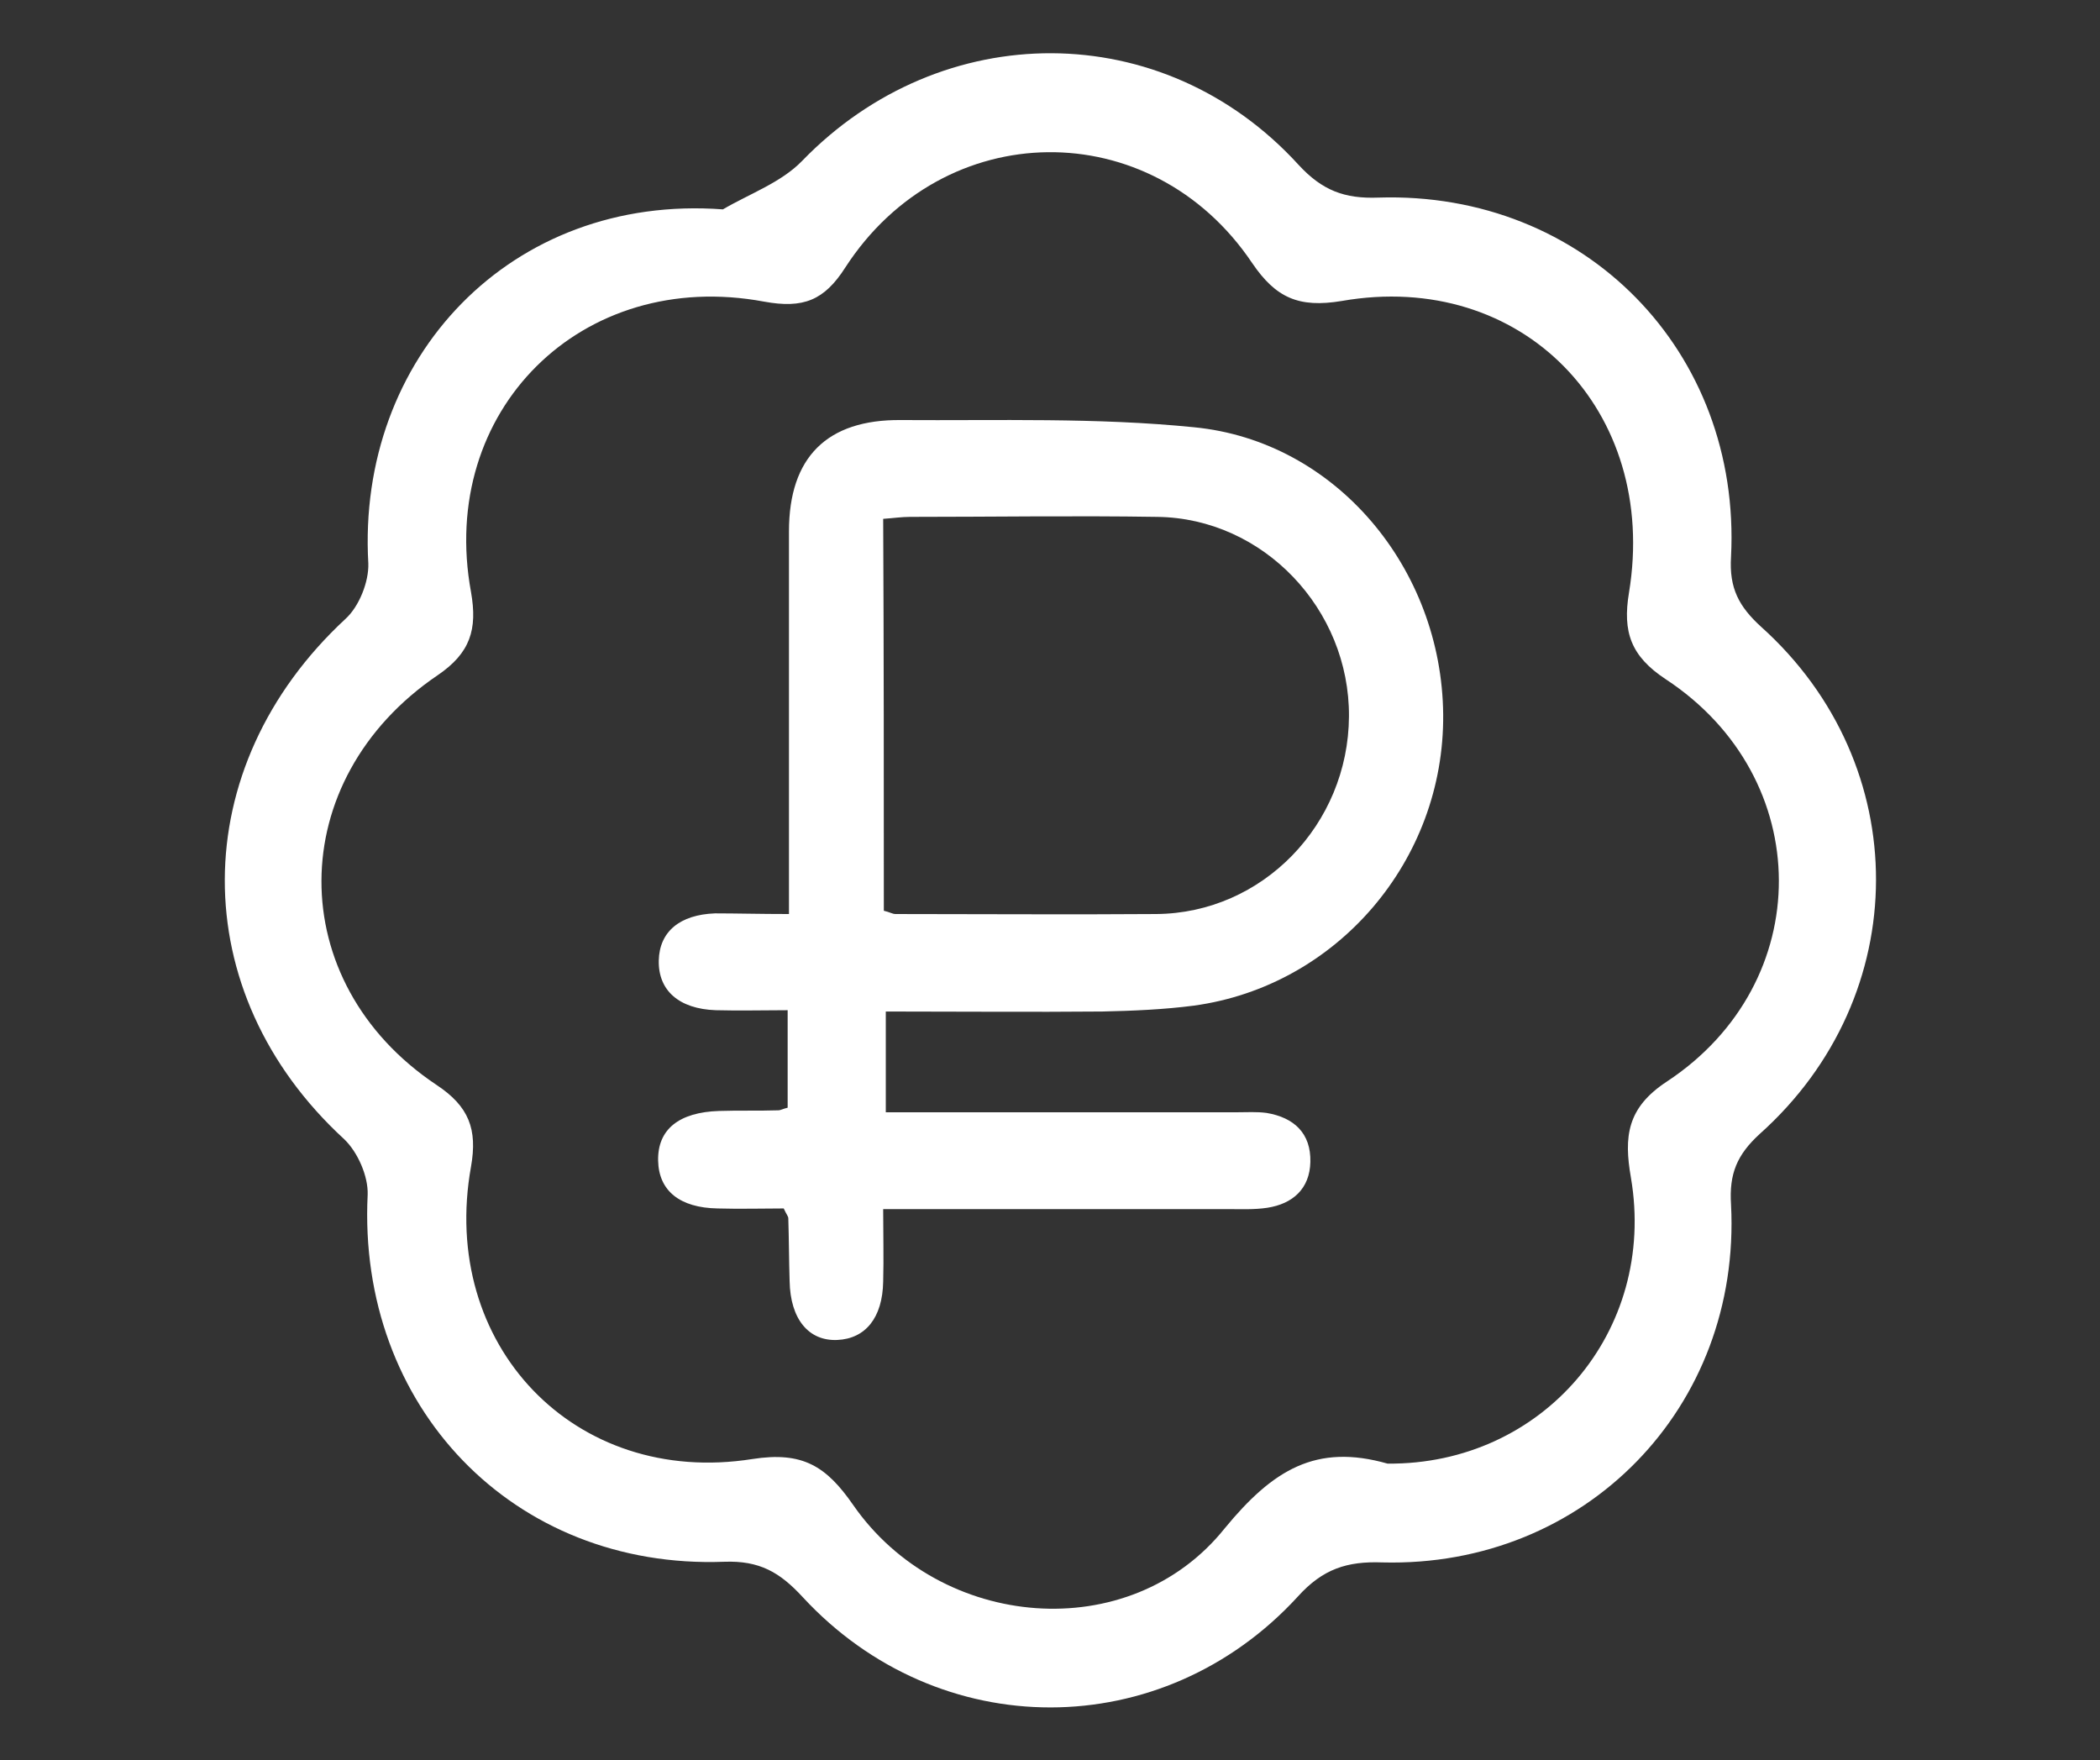 <?xml version="1.0" encoding="utf-8"?>
<!-- Generator: Adobe Illustrator 23.0.2, SVG Export Plug-In . SVG Version: 6.00 Build 0)  -->
<svg version="1.1" id="Слой_1" xmlns="http://www.w3.org/2000/svg" xmlns:xlink="http://www.w3.org/1999/xlink" x="0px" y="0px"
	 viewBox="0 0 321 269" style="enable-background:new 0 0 321 269;" xml:space="preserve">
<rect x="0" y="0" width="321" height="269" fill="#333333" stroke="none"/>
<style type="text/css">
	.st0{fill:#FFFFFF;}
</style>
<g>
	<path class="st0" d="M110.5,32c4.1-2.4,8.9-4.1,12.1-7.4c21.3-22,55.2-22.1,75.9,0.6c3.6,3.9,7,5.2,12.2,5
		c31.5-1,55.5,23.5,53.9,54.9c-0.3,4.8,1.2,7.6,4.6,10.7c23.5,21.1,23.4,56.4-0.2,77.5c-3.5,3.2-4.7,6.1-4.4,10.8
		c1.6,31-22.3,55.5-53.3,54.7c-5.4-0.2-9.1,1-12.9,5.2c-20.7,22.6-54.9,22.6-75.7,0.1c-3.5-3.8-6.6-5.6-12-5.4
		c-32.3,1.2-56.1-23.8-54.5-56.1c0.1-2.8-1.5-6.5-3.6-8.5c-24.4-22.4-24.3-56.8,0.2-79.5c2.1-1.9,3.6-5.7,3.5-8.5
		C54.5,54.7,78.1,29.6,110.5,32z M212.1,223.7c23.7,0.2,41.2-20.2,37.2-43.7c-1.1-6.3-0.6-10.7,5.5-14.7
		c22.9-15.1,22.8-46.4-0.2-61.5c-5.3-3.5-6.6-7.2-5.6-13.2c4.6-27.9-16.4-49.4-43.9-44.6c-6.6,1.1-10.1-0.5-13.7-5.8
		c-15.4-22.9-47.2-22.5-62.2,0.7c-3.2,5-6.4,6.3-12.4,5.2C88.9,40.9,66.9,62.8,72,90.5c1,5.7-0.1,9.3-5.1,12.7
		c-23.6,16-23.7,46.9-0.2,62.6c5,3.3,6.3,6.8,5.3,12.5c-4.9,27.2,15.8,49,43,44.7c7.7-1.2,11.3,1.1,15.4,7
		c13.3,19.2,42.3,21.7,56.8,3.6C194.6,224.6,201.2,220.6,212.1,223.7z"/>
</g>
<g>
	<path class="st0" d="M120.6,139.7c0-2.7,0-4.6,0-6.6c0-17.3,0-34.6,0-51.9c0-11.3,5.8-17.1,17.1-17c14.9,0.1,29.9-0.4,44.8,1.1
		c21.7,2.1,37.9,21.6,38.1,43.9c0.2,22.3-16.2,41.5-38.1,44.5c-4.6,0.6-9.4,0.8-14,0.9c-10.9,0.1-21.8,0-33.1,0c0,5.1,0,9.9,0,15.4
		c1.8,0,3.6,0,5.3,0c16.1,0,32.2,0,48.4,0c1.5,0,3-0.1,4.5,0.1c4.2,0.7,6.8,3.1,6.7,7.5c-0.1,4.1-2.7,6.4-6.6,7c-2,0.3-4,0.2-6,0.2
		c-17.3,0-34.6,0-52.7,0c0,3.9,0.1,7.5,0,11.1c-0.1,5.5-2.7,8.7-7,8.9c-4.4,0.2-7.2-3.2-7.3-9c-0.1-3.2-0.1-6.4-0.2-9.6
		c0-0.3-0.3-0.6-0.7-1.5c-3.2,0-6.7,0.1-10.1,0c-5.8-0.1-9-2.7-9.1-7.3c-0.1-4.8,3.2-7.4,9.3-7.6c3-0.1,6,0,9.1-0.1
		c0.3,0,0.6-0.2,1.4-0.4c0-4.6,0-9.4,0-14.9c-3.7,0-7.4,0.1-11,0c-5.6-0.2-8.8-3-8.7-7.6c0.1-4.4,3.2-7,8.6-7.2
		C112.6,139.6,116.2,139.7,120.6,139.7z M135.1,139.2c0.9,0.2,1.3,0.5,1.8,0.5c13.3,0,26.5,0.1,39.8,0c16.3-0.1,29.4-13.7,29.5-30.2
		c0.1-16.4-13.1-30.3-29.3-30.5c-12.6-0.2-25.2,0-37.8,0c-1.3,0-2.6,0.2-4.1,0.3C135.1,99.4,135.1,119.1,135.1,139.2z"/>
</g>
</svg>
